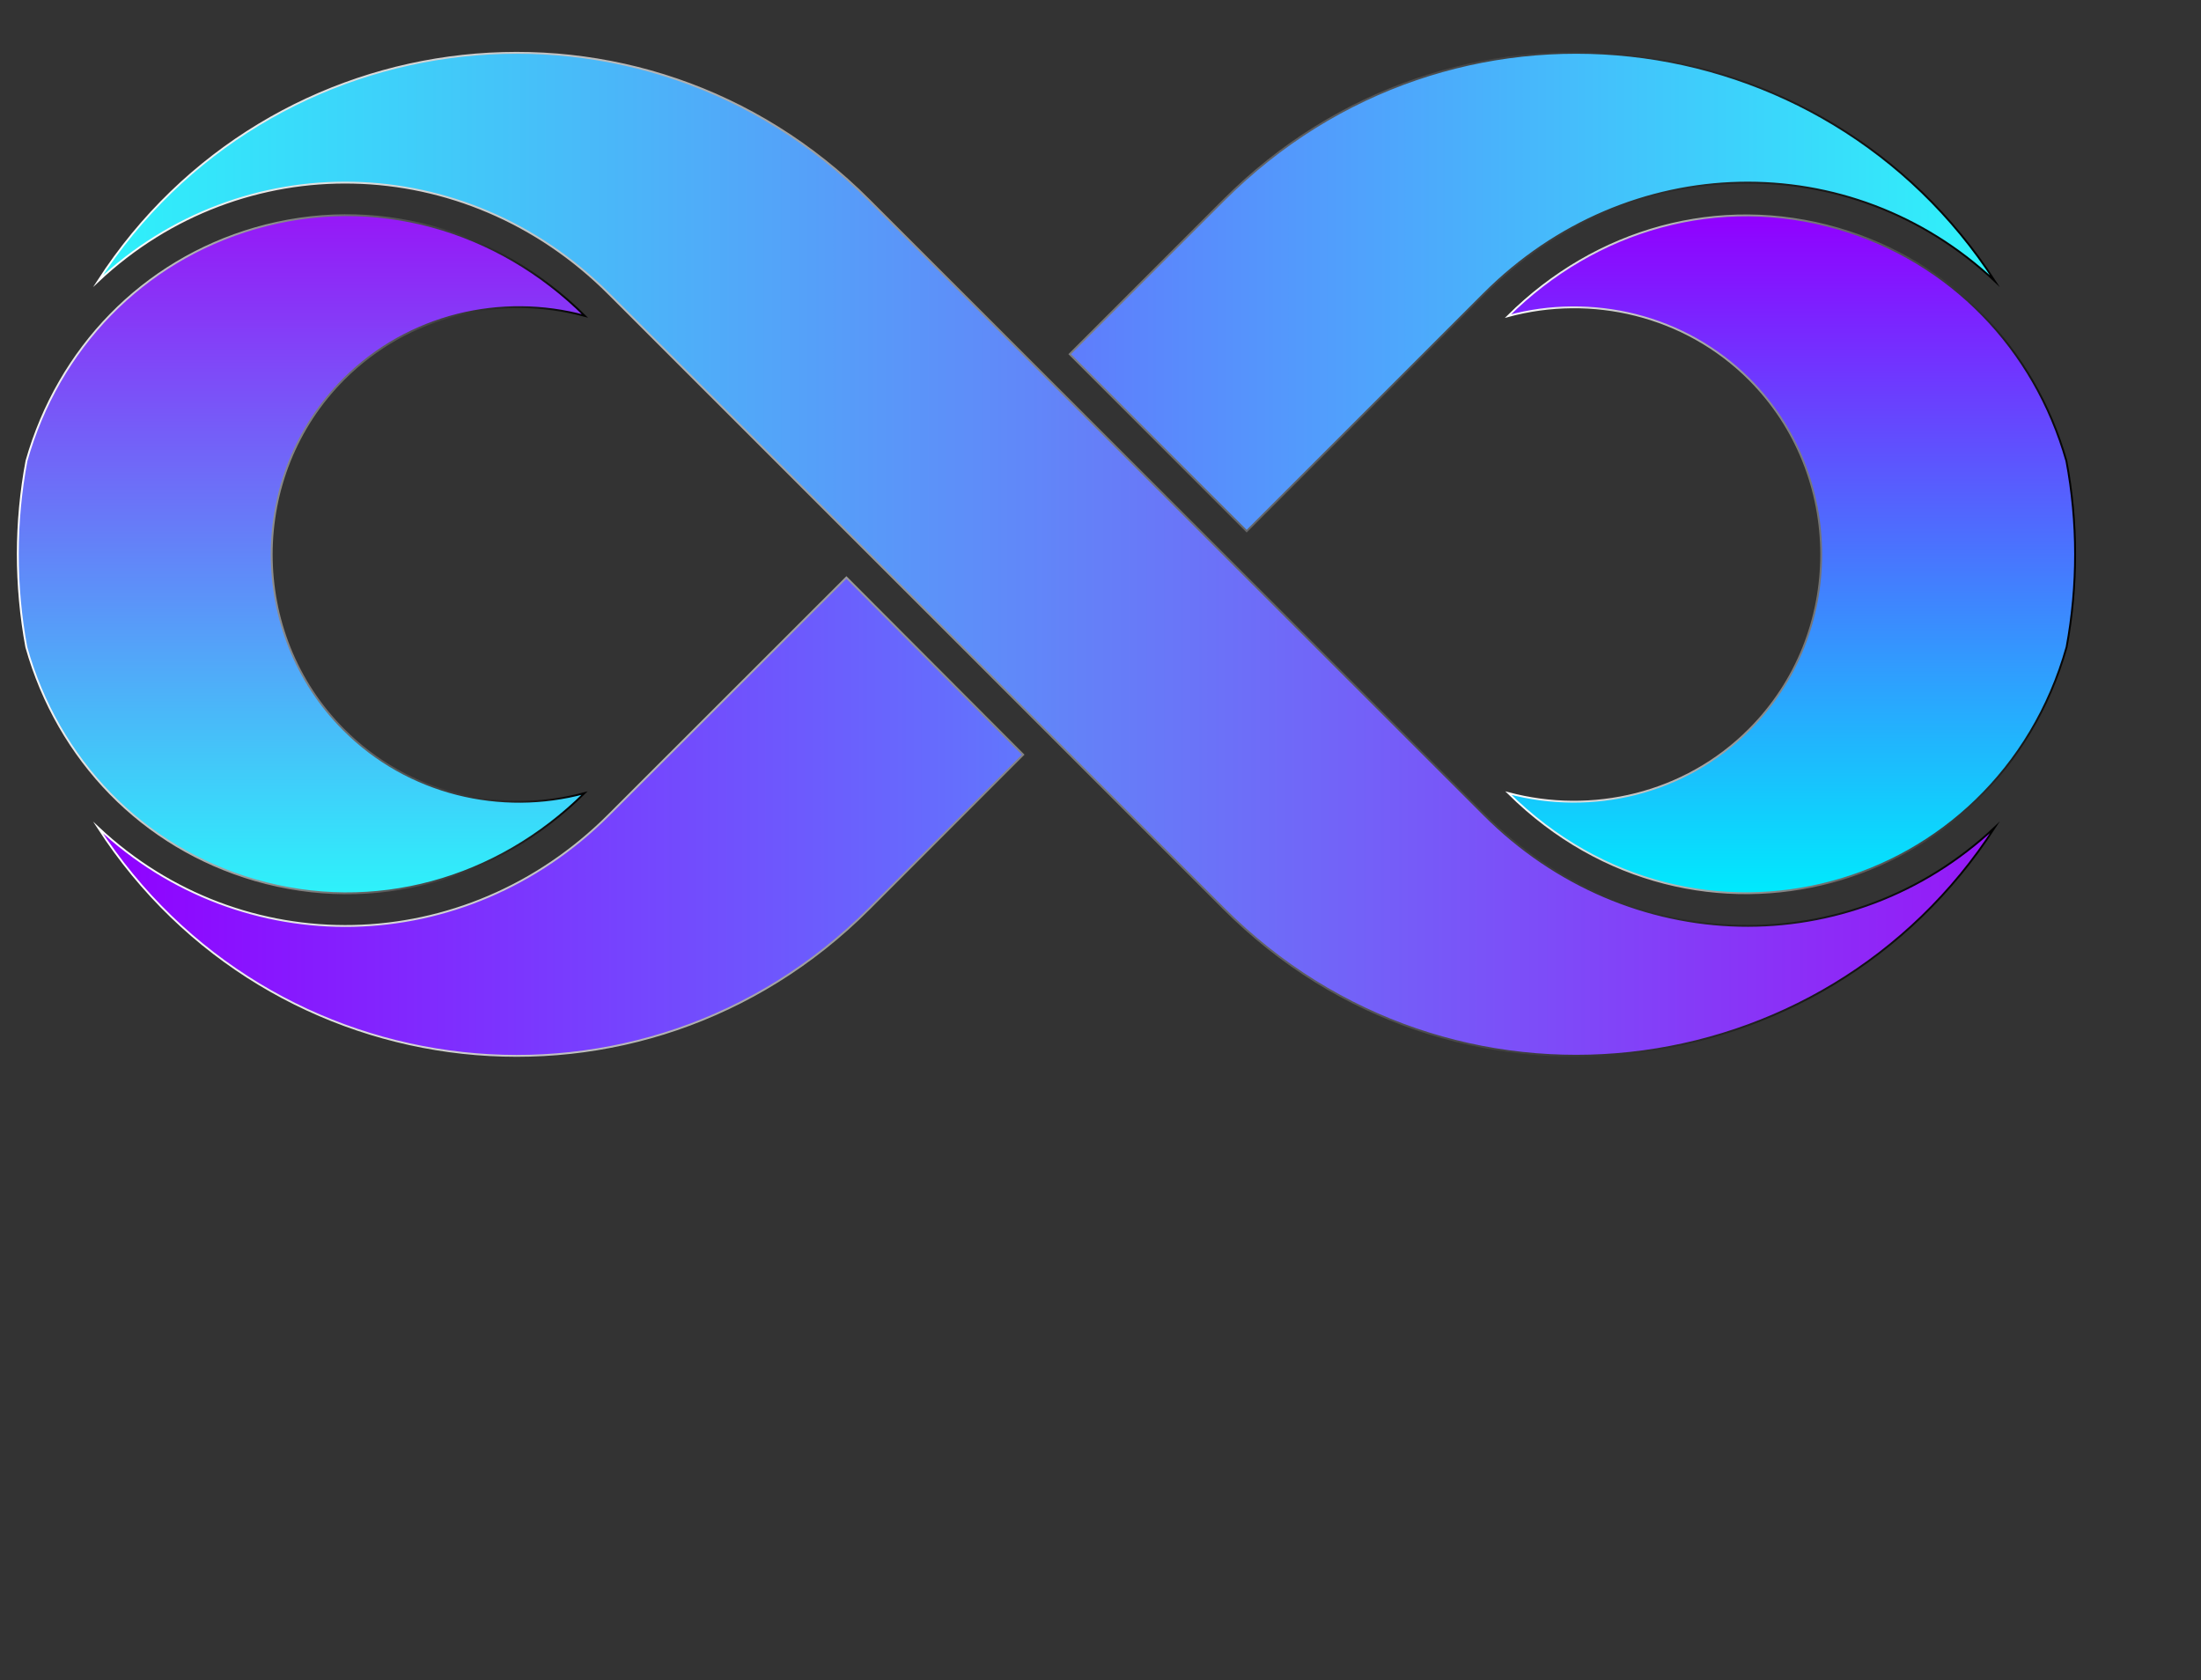 <?xml version="1.0" encoding="utf-8"?>
<svg version="1.1" id="Layer_1" x="0px" y="0px" viewBox="0 0 1179 900" style="enable-background:new 0 0 1179 900;" xmlns="http://www.w3.org/2000/svg">
  <rect x="0" y="0" width="1179" height="900" fill="#333333" stroke="none"/>
  <style type="text/css">
	
		.st0{fill-rule:evenodd;clip-rule:evenodd;fill:url(#SVGID_1_);stroke:url(#SVGID_00000012458384245919671660000010632125162497384601_);stroke-miterlimit:10;}
	
		.st1{fill-rule:evenodd;clip-rule:evenodd;fill:url(#SVGID_00000155141669790463797310000012240836393258655935_);stroke:url(#SVGID_00000054259211250440557310000006657524215072806529_);stroke-miterlimit:10;}
	
		.st2{fill-rule:evenodd;clip-rule:evenodd;fill:url(#SVGID_00000131365978522374892940000008517903809196553362_);stroke:url(#SVGID_00000099623925304051835470000005560671506641358735_);stroke-miterlimit:10;}
	
		.st3{fill-rule:evenodd;clip-rule:evenodd;fill:url(#SVGID_00000142164970521636742920000017962517797662164654_);stroke:url(#SVGID_00000152261850329097083300000005330248262261654943_);stroke-miterlimit:10;}
	.st4{fill:#FFFFFF;}
	.st5{fill:url(#SVGID_00000145045966366110862940000012261194282994038438_);}
</style>
  <g>
    <g>
      <g>
        <linearGradient id="SVGID_1_" gradientUnits="userSpaceOnUse" x1="52.5" y1="296.872" x2="1068.602" y2="296.872">
          <stop offset="0" style="stop-color:#2EF2FA"/>
          <stop offset="1" style="stop-color:#9618F7"/>
        </linearGradient>
        <linearGradient id="SVGID_00000181081311680322220600000004740672349891541671_" gradientUnits="userSpaceOnUse" x1="49.844" y1="296.872" x2="1071.255" y2="296.872">
          <stop offset="0" style="stop-color:#FFFFFF"/>
          <stop offset="1" style="stop-color:#000000"/>
        </linearGradient>
        <path style="fill-rule:evenodd;clip-rule:evenodd;fill:url(#SVGID_1_);stroke:url(#SVGID_00000181081311680322220600000004740672349891541671_);stroke-miterlimit:10;" d=" M1068.6,443.1c-77.1,72.5-196.5,70.4-273.6-6.7L465.6,107.2C343.8-14.8,144.4,8.5,52.5,150.6c77.1-72.5,196.5-70.4,273.6,6.7 l329.4,329.3C777.3,608.5,976.7,585.3,1068.6,443.1L1068.6,443.1z"/>
        <linearGradient id="SVGID_00000031890541297334146950000002358289681338288537_" gradientUnits="userSpaceOnUse" x1="959.686" y1="115.298" x2="959.686" y2="478.399">
          <stop offset="0" style="stop-color:#9100FF"/>
          <stop offset="1" style="stop-color:#00EAFD"/>
        </linearGradient>
        <linearGradient id="SVGID_00000090287579999328156590000009841575049089883814_" gradientUnits="userSpaceOnUse" x1="806.121" y1="296.849" x2="1112.058" y2="296.849">
          <stop offset="0" style="stop-color:#FFFFFF"/>
          <stop offset="1" style="stop-color:#000000"/>
        </linearGradient>
        <path style="fill-rule:evenodd;clip-rule:evenodd;fill:url(#SVGID_00000031890541297334146950000002358289681338288537_);stroke:url(#SVGID_00000090287579999328156590000009841575049089883814_);stroke-miterlimit:10;" d=" M1107,346.6c6.1-33,6.1-66.8-0.1-99.7c-17.1-60.2-62.1-107-122.4-124.5c-64-18.5-129.8,0.3-176.7,46.9 c44.6-12.1,94.5-0.8,129.2,33.8c51.4,51.4,51.4,136.3,0,187.7c-34.6,34.7-84.4,45.9-129,34C907.9,523.7,1069.7,478.9,1107,346.6 L1107,346.6z"/>
        <linearGradient id="SVGID_00000036210102092158344470000013925163772929186715_" gradientUnits="userSpaceOnUse" x1="52.5" y1="296.872" x2="1068.602" y2="296.872">
          <stop offset="0" style="stop-color:#9100FF"/>
          <stop offset="1" style="stop-color:#2FF3FA"/>
        </linearGradient>
        <linearGradient id="SVGID_00000007419750142310721660000015639399781174120853_" gradientUnits="userSpaceOnUse" x1="49.847" y1="296.872" x2="1071.258" y2="296.872">
          <stop offset="0" style="stop-color:#FFFFFF"/>
          <stop offset="1" style="stop-color:#000000"/>
        </linearGradient>
        <path style="fill-rule:evenodd;clip-rule:evenodd;fill:url(#SVGID_00000036210102092158344470000013925163772929186715_);stroke:url(#SVGID_00000007419750142310721660000015639399781174120853_);stroke-miterlimit:10;" d=" M1068.6,150.6C976.7,8.5,777.3-14.8,655.5,107.2L573,189.7l94.8,94.8L795,157.3C872.1,80.2,991.5,78.1,1068.6,150.6L1068.6,150.6 z M453.4,309.3L326.1,436.5c-77.1,77.1-196.5,79.1-273.6,6.7c91.9,142.1,291.3,165.4,413.1,43.5l82.5-82.5L453.4,309.3z"/>
        <linearGradient id="SVGID_00000063628079972030692680000017880544581022029747_" gradientUnits="userSpaceOnUse" x1="161.457" y1="478.439" x2="161.457" y2="115.298">
          <stop offset="0" style="stop-color:#2EF2FA"/>
          <stop offset="1" style="stop-color:#9618F7"/>
        </linearGradient>
        <linearGradient id="SVGID_00000141454178995573620500000006911903409186593926_" gradientUnits="userSpaceOnUse" x1="9.067" y1="296.868" x2="315.039" y2="296.868">
          <stop offset="0" style="stop-color:#FFFFFF"/>
          <stop offset="1" style="stop-color:#000000"/>
        </linearGradient>
        <path style="fill-rule:evenodd;clip-rule:evenodd;fill:url(#SVGID_00000063628079972030692680000017880544581022029747_);stroke:url(#SVGID_00000141454178995573620500000006911903409186593926_);stroke-miterlimit:10;" d=" M313.3,169.2c-46.9-46.6-112.8-65.4-176.8-46.9C76.3,139.8,31.3,186.6,14.2,246.8C8,279.7,8,313.6,14.1,346.6 c17,60.4,62.1,107.2,122.5,124.8c63.8,18.5,129.6-0.2,176.5-46.6c-44.5,12-94.4,0.7-129-34c-51.4-51.4-51.4-136.3,0-187.7 C218.8,168.4,268.7,157.1,313.3,169.2L313.3,169.2z"/>
      </g>
    </g>
  </g>
</svg>